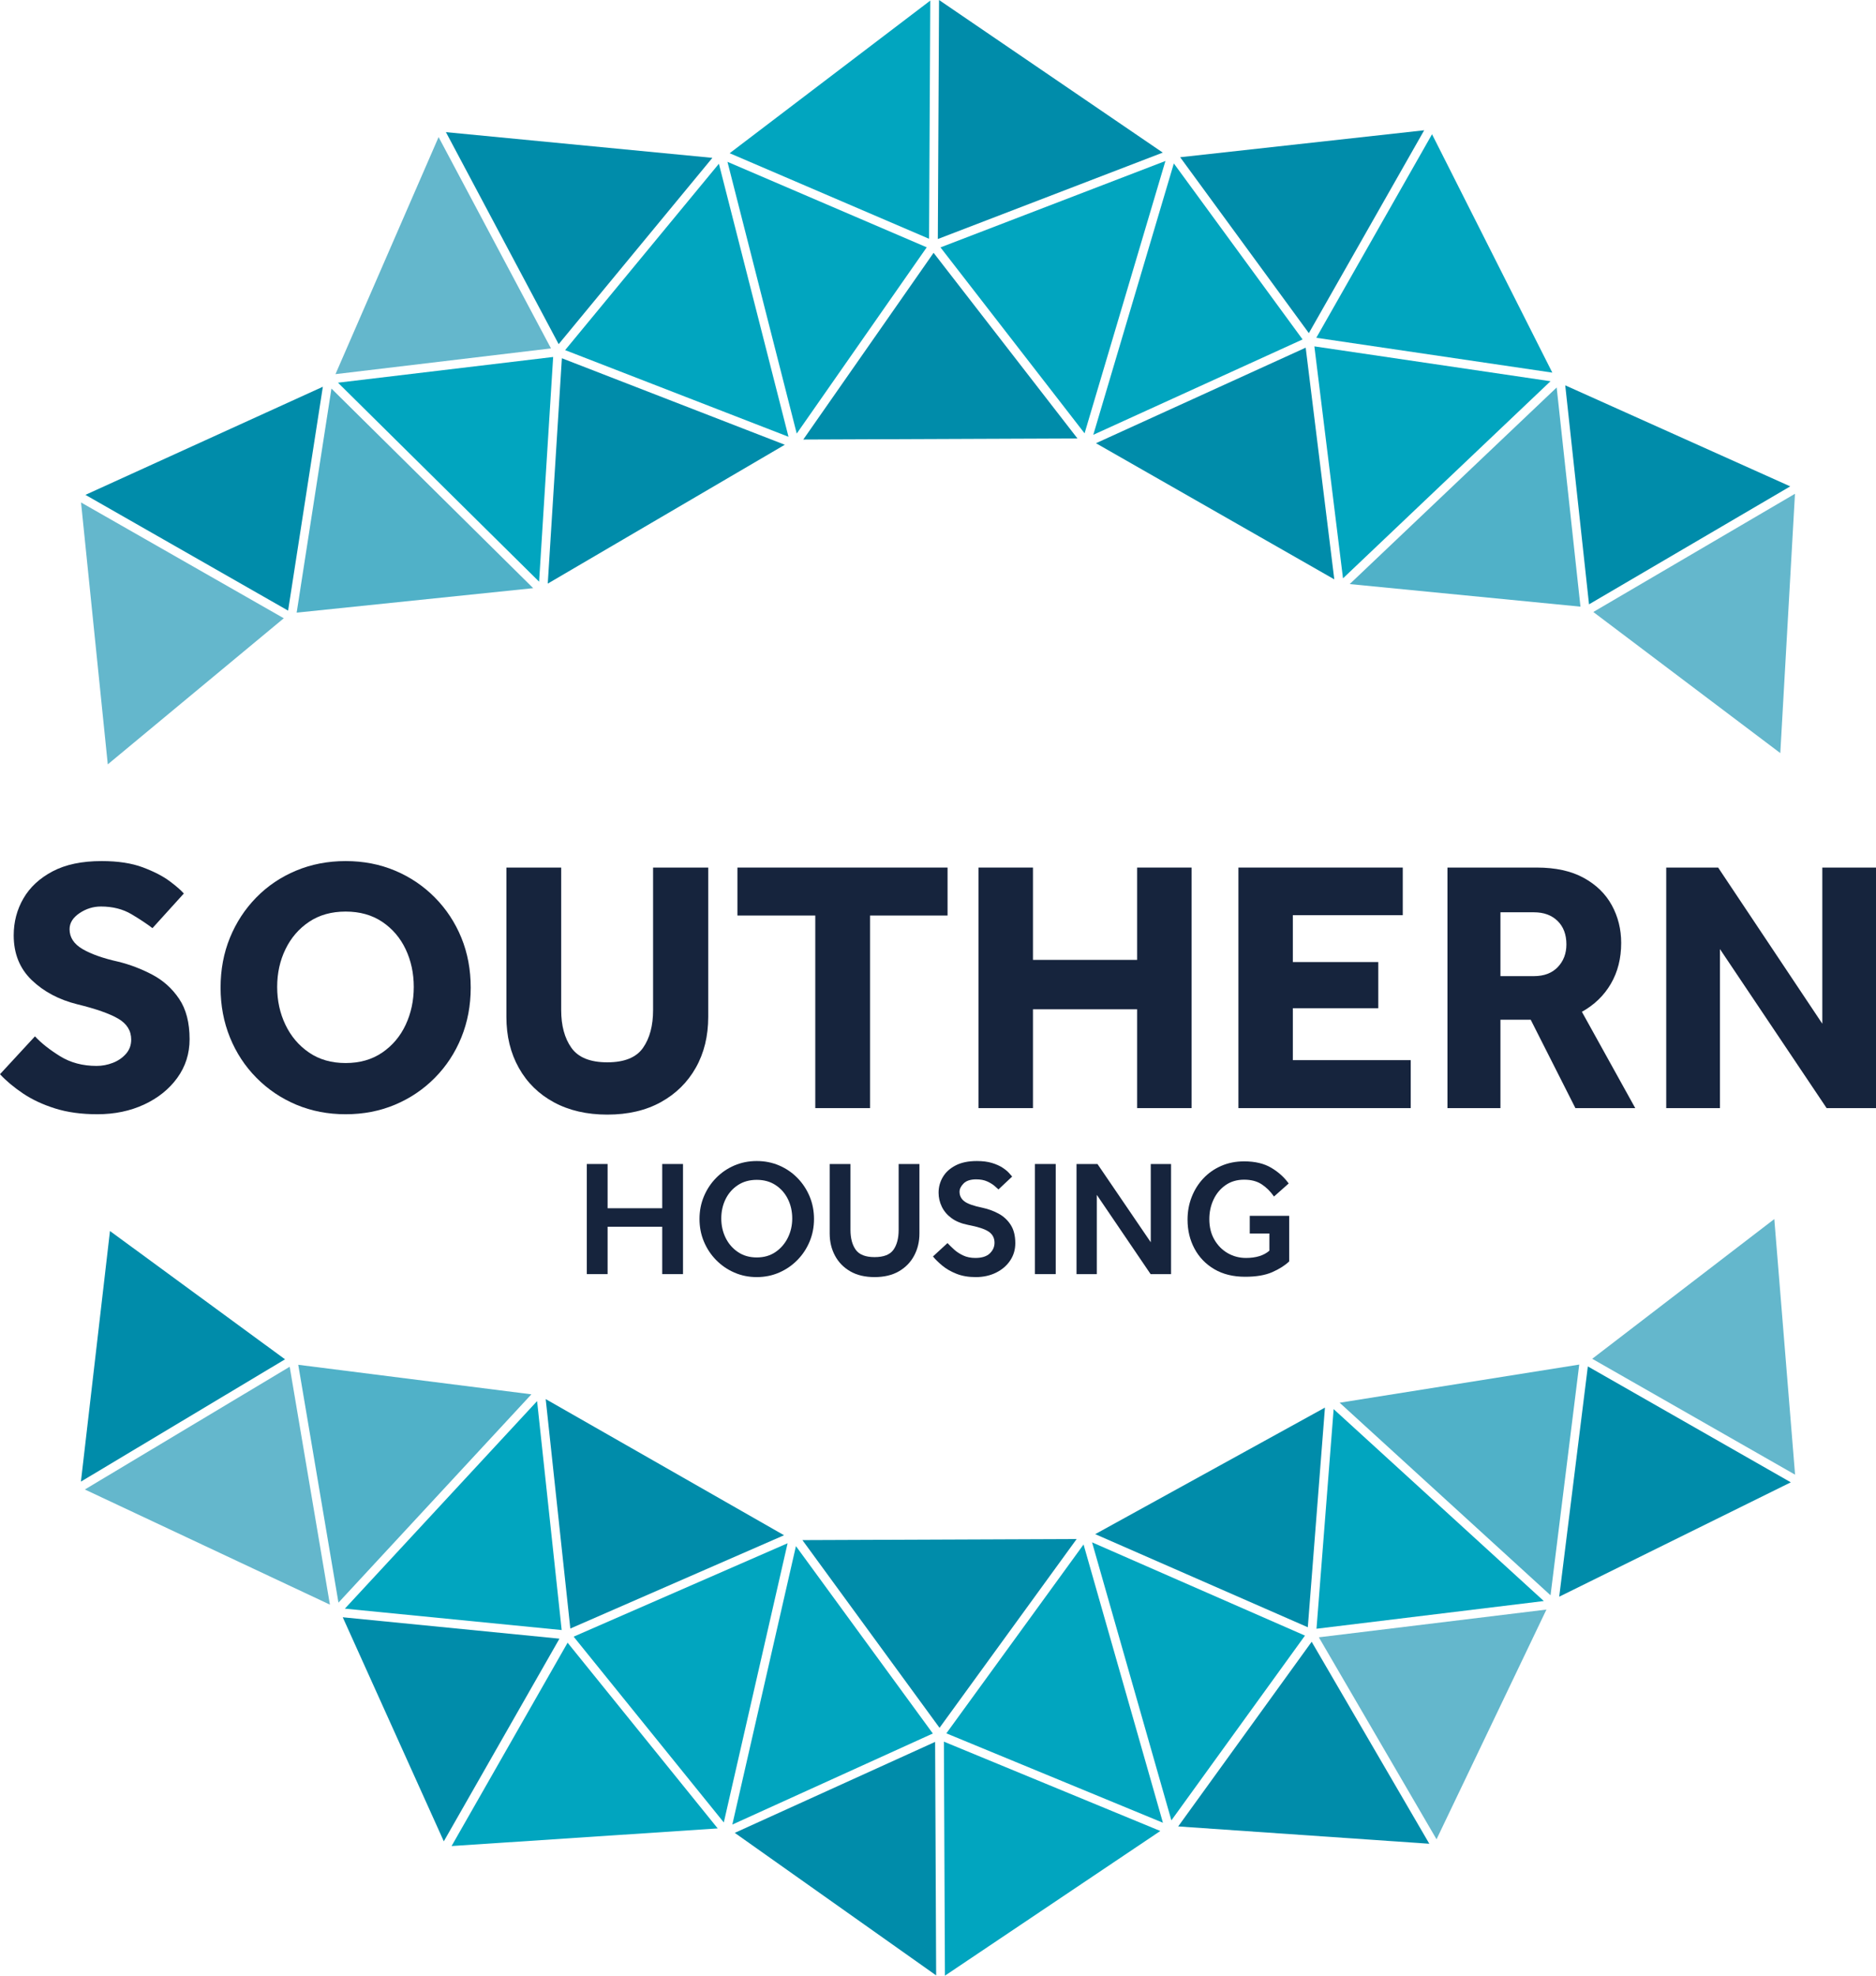 <?xml version="1.0" encoding="UTF-8"?>
<svg id="Layer_1" data-name="Layer 1" xmlns="http://www.w3.org/2000/svg" width="107.73mm" height="113.4mm" version="1.1" viewBox="0 0 305.376 321.448">
  <defs>
    <style>
      .cls-1 {
        fill: #01a5bf;
      }

      .cls-1, .cls-2, .cls-3, .cls-4, .cls-5 {
        stroke-width: 0px;
      }

      .cls-2 {
        fill: #50b1c8;
      }

      .cls-3 {
        fill: #008caa;
      }

      .cls-4 {
        fill: #64b7cc;
      }

      .cls-5 {
        fill: #16243d;
      }
    </style>
  </defs>
  <polygon class="cls-2" points="253.395 63.045 219.706 95.03 257.268 98.703 253.395 63.045"/>
  <polygon class="cls-2" points="53.953 63.222 48.292 99.678 86.793 95.695 53.953 63.222"/>
  <polygon class="cls-4" points="46.194 100.593 13.19 81.751 17.545 124.362 46.194 100.593"/>
  <polygon class="cls-4" points="289.796 122.529 292.187 80.339 259.359 99.573 277.172 113.009 289.796 122.529"/>
  <polygon class="cls-4" points="54.61 60.874 89.69 56.686 71.394 22.303 54.61 60.874"/>
  <polygon class="cls-3" points="13.907 80.515 46.896 99.349 52.553 62.927 13.907 80.515"/>
  <polygon class="cls-3" points="127.751 72.361 91.462 58.288 89.165 94.954 127.751 72.361"/>
  <polygon class="cls-3" points="178.401 72.113 217.197 94.262 212.541 56.566 178.401 72.113"/>
  <polygon class="cls-3" points="151.97 41.134 130.759 71.512 175.385 71.333 151.97 41.134"/>
  <polygon class="cls-3" points="231.829 21.196 192.107 25.581 213.057 54.202 231.829 21.196"/>
  <polygon class="cls-3" points="115.961 25.683 72.587 21.5 90.939 55.993 115.961 25.683"/>
  <polygon class="cls-3" points="291.416 79.133 254.79 62.696 258.662 98.326 291.416 79.133"/>
  <polygon class="cls-3" points="152.66 38.89 189.275 24.829 152.858 0 152.66 38.89"/>
  <polygon class="cls-1" points="87.755 94.638 90.043 58.081 55.017 62.265 87.755 94.638"/>
  <polygon class="cls-1" points="252.392 62.027 213.954 56.355 218.614 94.096 252.392 62.027"/>
  <polygon class="cls-1" points="118.775 24.929 151.232 38.851 151.43 .097 118.775 24.929"/>
  <polygon class="cls-1" points="191.078 26.591 177.967 70.743 212.035 55.227 191.078 26.591"/>
  <polygon class="cls-1" points="150.852 40.24 118.417 26.329 129.693 70.544 150.852 40.24"/>
  <polygon class="cls-1" points="189.708 26.192 153.093 40.253 176.547 70.504 189.708 26.192"/>
  <polygon class="cls-1" points="252.688 60.627 233.106 21.842 214.268 54.959 252.688 60.627"/>
  <polygon class="cls-1" points="117.022 26.64 91.991 56.964 128.352 71.064 117.022 26.64"/>
  <polygon class="cls-2" points="48.55 222.055 55.096 260.752 86.502 226.859 48.55 222.055"/>
  <polygon class="cls-2" points="252.397 259.558 257.068 222.02 218.07 228.227 252.397 259.558"/>
  <polygon class="cls-4" points="251.728 261.881 214.682 266.394 233.839 299.258 251.728 261.881"/>
  <polygon class="cls-4" points="13.814 242.344 53.703 261.077 53.665 260.855 47.156 222.375 13.814 242.344"/>
  <polygon class="cls-4" points="259.183 221.079 292.204 239.933 288.821 198.345 259.183 221.079"/>
  <polygon class="cls-3" points="191.785 297.165 232.665 299.982 213.514 267.12 191.785 297.165"/>
  <polygon class="cls-3" points="13.172 241.061 46.396 221.164 17.901 200.289 13.172 241.061"/>
  <polygon class="cls-3" points="127.628 249.788 88.829 227.636 92.838 264.967 127.628 249.788"/>
  <polygon class="cls-3" points="291.507 241.177 258.469 222.319 253.808 259.788 291.507 241.177"/>
  <polygon class="cls-3" points="72.243 299.588 91.068 266.615 55.793 263.134 72.243 299.588"/>
  <polygon class="cls-3" points="178.28 249.61 212.886 264.758 215.676 229.02 178.28 249.61"/>
  <polygon class="cls-3" points="130.618 250.58 152.938 281.12 175.259 250.403 130.618 250.58"/>
  <polygon class="cls-3" points="119.606 298.211 152.387 321.401 152.219 283.41 119.606 298.211"/>
  <polygon class="cls-1" points="73.507 300.357 116.828 297.488 92.394 267.271 73.507 300.357"/>
  <polygon class="cls-1" points="154.049 282.019 154.056 282.022 189.303 296.565 176.382 251.29 154.049 282.019"/>
  <polygon class="cls-1" points="190.679 296.179 212.423 266.116 177.767 250.945 190.679 296.179"/>
  <polygon class="cls-1" points="129.563 251.557 119.208 296.861 151.845 282.045 129.563 251.557"/>
  <polygon class="cls-1" points="87.428 227.962 56.137 261.731 91.43 265.213 87.428 227.962"/>
  <polygon class="cls-1" points="117.821 296.517 128.205 251.092 93.377 266.288 117.821 296.517"/>
  <polygon class="cls-1" points="214.301 265.001 251.303 260.493 217.091 229.268 214.301 265.001"/>
  <polygon class="cls-1" points="188.877 297.907 153.647 283.371 153.816 321.448 188.877 297.907"/>
  <g>
    <path class="cls-5" d="M0,174.776l5.692-6.16c1.017,1.096,2.375,2.17,4.078,3.228,1.7,1.054,3.685,1.583,5.955,1.583.898,0,1.779-.166,2.639-.499.86-.332,1.575-.821,2.142-1.467.567-.645.851-1.416.851-2.319,0-1.446-.705-2.581-2.112-3.401-1.408-.822-3.637-1.605-6.688-2.348-2.974-.743-5.439-2.054-7.394-3.93-1.955-1.88-2.932-4.304-2.932-7.276,0-2.191.527-4.196,1.584-6.015,1.055-1.82,2.639-3.287,4.751-4.402,2.112-1.115,4.773-1.671,7.98-1.671,2.658,0,4.898.342,6.717,1.026,1.82.686,3.276,1.437,4.372,2.259,1.093.822,1.857,1.487,2.288,1.995l-5.105,5.633c-.86-.665-1.994-1.418-3.402-2.259-1.409-.84-3.071-1.261-4.988-1.261-1.251,0-2.415.361-3.491,1.085-1.076.724-1.613,1.595-1.613,2.612,0,1.329.705,2.405,2.112,3.227,1.408.821,3.344,1.505,5.809,2.053,1.915.469,3.764,1.175,5.545,2.112,1.779.939,3.235,2.251,4.369,3.933,1.136,1.682,1.703,3.873,1.703,6.571,0,2.347-.667,4.44-1.996,6.278-1.329,1.839-3.129,3.286-5.397,4.343-2.269,1.055-4.81,1.584-7.628,1.584-2.581,0-4.87-.314-6.863-.939-1.996-.626-3.736-1.438-5.223-2.435-1.486-.998-2.738-2.043-3.755-3.14"/>
    <path class="cls-5" d="M56.264,181.29c-2.894,0-5.573-.518-8.038-1.554-2.463-1.037-4.626-2.495-6.481-4.372-1.86-1.879-3.297-4.067-4.314-6.571-1.017-2.503-1.525-5.202-1.525-8.098,0-2.934.508-5.642,1.525-8.128,1.017-2.482,2.444-4.664,4.284-6.542,1.837-1.876,3.998-3.335,6.483-4.371,2.482-1.036,5.172-1.554,8.066-1.554,2.895,0,5.575.518,8.039,1.554,2.463,1.036,4.624,2.495,6.482,4.371,1.858,1.878,3.295,4.06,4.314,6.542,1.015,2.486,1.524,5.194,1.524,8.128,0,2.896-.509,5.595-1.524,8.098-1.019,2.504-2.456,4.692-4.314,6.571-1.858,1.877-4.019,3.335-6.482,4.372-2.464,1.036-5.144,1.554-8.039,1.554M56.264,172.959c2.308,0,4.293-.567,5.955-1.703,1.662-1.134,2.934-2.639,3.815-4.518.879-1.877,1.32-3.931,1.32-6.16,0-2.231-.441-4.274-1.32-6.132-.881-1.857-2.153-3.346-3.815-4.461-1.662-1.114-3.647-1.67-5.955-1.67s-4.293.556-5.955,1.67c-1.662,1.115-2.943,2.604-3.843,4.461-.9,1.858-1.348,3.901-1.348,6.132,0,2.229.448,4.283,1.348,6.16.9,1.879,2.181,3.384,3.843,4.518,1.662,1.136,3.647,1.703,5.955,1.703"/>
    <path class="cls-5" d="M82.431,165.447v-24.293h8.919v23.178c0,2.543.556,4.596,1.671,6.161,1.114,1.565,3.061,2.349,5.838,2.349,2.777,0,4.713-.784,5.808-2.349,1.096-1.565,1.643-3.618,1.643-6.161v-23.178h8.977v24.293c0,3.131-.676,5.889-2.024,8.274-1.35,2.386-3.248,4.254-5.692,5.603-2.445,1.35-5.349,2.025-8.712,2.025-3.325,0-6.219-.667-8.683-1.996-2.465-1.329-4.371-3.198-5.72-5.603-1.35-2.405-2.025-5.172-2.025-8.303"/>
    <polygon class="cls-5" points="132.712 180.292 132.712 148.96 120.038 148.96 120.038 141.154 154.243 141.154 154.243 148.96 141.629 148.96 141.629 180.292 132.712 180.292"/>
    <polygon class="cls-5" points="159.287 180.292 159.287 141.154 168.147 141.154 168.147 156.176 185.103 156.176 185.103 141.154 193.962 141.154 193.962 180.292 185.103 180.292 185.103 164.214 168.147 164.214 168.147 180.292 159.287 180.292"/>
    <polygon class="cls-5" points="201.59 180.292 201.59 141.154 228.343 141.154 228.343 148.899 210.449 148.899 210.449 156.529 224.355 156.529 224.355 164.038 210.449 164.038 210.449 172.489 229.635 172.489 229.635 180.292 201.59 180.292"/>
    <path class="cls-5" d="M235.617,180.293v-39.138h14.551c3.051,0,5.592.559,7.627,1.674,2.033,1.114,3.559,2.6,4.576,4.458,1.017,1.858,1.526,3.903,1.526,6.132,0,2.503-.557,4.713-1.672,6.631-1.115,1.917-2.69,3.441-4.724,4.575l8.685,15.668h-9.74l-7.276-14.377h-4.927v14.377h-8.626ZM244.243,158.818h5.456c1.643,0,2.933-.49,3.872-1.467.938-.979,1.408-2.211,1.408-3.697,0-1.605-.48-2.876-1.437-3.815-.96-.939-2.24-1.407-3.843-1.407h-5.456v10.386Z"/>
    <polygon class="cls-5" points="271.23 180.292 271.23 141.154 279.679 141.154 296.636 166.562 296.636 141.154 305.376 141.154 305.376 180.292 297.338 180.292 279.972 154.416 279.972 180.292 271.23 180.292"/>
    <polygon class="cls-5" points="95.522 207.302 95.522 189.386 98.906 189.386 98.906 196.585 107.796 196.585 107.796 189.386 111.18 189.386 111.18 207.302 107.796 207.302 107.796 199.593 98.906 199.593 98.906 207.302 95.522 207.302"/>
    <path class="cls-5" d="M123.185,207.786c-1.307,0-2.525-.247-3.653-.74-1.128-.492-2.117-1.172-2.968-2.041-.851-.868-1.513-1.871-1.987-3.008-.475-1.138-.712-2.359-.712-3.667,0-1.307.237-2.528.712-3.666.474-1.137,1.136-2.14,1.987-3.008.851-.869,1.84-1.545,2.968-2.028,1.128-.484,2.346-.726,3.653-.726,1.306,0,2.524.242,3.653.726,1.128.483,2.117,1.159,2.967,2.028.851.868,1.513,1.871,1.987,3.008.475,1.138.712,2.359.712,3.666,0,1.308-.237,2.529-.712,3.667-.474,1.137-1.136,2.14-1.987,3.008-.85.869-1.839,1.549-2.967,2.041-1.129.493-2.347.74-3.653.74M123.185,204.589c1.182,0,2.202-.296,3.062-.887.859-.591,1.525-1.365,2-2.322.474-.958.712-2.002.712-3.13,0-1.145-.233-2.193-.698-3.142-.466-.949-1.133-1.71-2.002-2.284-.867-.573-1.892-.86-3.074-.86-1.183,0-2.208.287-3.075.86-.869.574-1.536,1.335-2.002,2.284-.465.949-.697,1.997-.697,3.142,0,1.128.232,2.172.697,3.13.466.957,1.133,1.731,2.002,2.322.867.591,1.892.887,3.075.887"/>
    <path class="cls-5" d="M135.056,200.694v-11.308h3.384v10.717c0,1.362.287,2.441.859,3.238.573.796,1.594,1.195,3.062,1.195,1.487,0,2.512-.399,3.076-1.195.563-.797.846-1.876.846-3.238v-10.717h3.383v11.308c0,1.326-.285,2.525-.859,3.599-.573,1.075-1.401,1.926-2.484,2.553-1.084.626-2.404.94-3.962.94s-2.878-.314-3.961-.94c-1.084-.627-1.912-1.478-2.484-2.553-.574-1.074-.86-2.273-.86-3.599"/>
    <path class="cls-5" d="M151.87,204.428l2.363-2.176c.304.322.663.671,1.074,1.048.413.376.905.698,1.478.967.572.269,1.235.403,1.988.403,1.055,0,1.839-.247,2.349-.739.511-.493.766-1.07.766-1.732,0-.77-.313-1.37-.94-1.8-.627-.43-1.746-.797-3.357-1.102-1.093-.215-1.992-.581-2.7-1.101-.708-.519-1.235-1.141-1.584-1.867-.349-.725-.524-1.481-.524-2.269,0-.913.228-1.76.685-2.539.456-.779,1.145-1.41,2.068-1.893.922-.484,2.081-.726,3.478-.726.948,0,1.764.104,2.444.309.68.206,1.249.457,1.706.752.457.296.809.583,1.061.859.251.279.429.48.536.606l-2.229,2.094c-.107-.107-.318-.295-.631-.563-.314-.269-.716-.515-1.208-.74-.494-.223-1.088-.335-1.787-.335-.931,0-1.615.224-2.054.671-.439.448-.658.896-.658,1.344,0,.627.255,1.141.765,1.544.511.403,1.5.757,2.968,1.061.931.197,1.804.514,2.618.953.816.439,1.474,1.048,1.975,1.827.501.779.752,1.777.752,2.995,0,1.039-.278,1.974-.833,2.807-.555.833-1.321,1.491-2.296,1.974-.976.483-2.081.726-3.317.726-1.182,0-2.225-.179-3.129-.538-.905-.358-1.675-.801-2.31-1.329-.636-.528-1.142-1.025-1.517-1.491"/>
    <rect class="cls-5" x="168.467" y="189.386" width="3.384" height="17.916"/>
    <polygon class="cls-5" points="175.235 207.302 175.235 189.386 178.646 189.386 187.321 202.118 187.321 189.386 190.624 189.386 190.624 207.302 187.295 207.302 178.538 194.41 178.538 207.302 175.235 207.302"/>
    <path class="cls-5" d="M203.436,200.694v-2.874h6.418v7.415c-.698.662-1.616,1.244-2.753,1.745-1.137.501-2.609.753-4.418.753-1.952,0-3.625-.413-5.022-1.236-1.396-.824-2.471-1.938-3.223-3.345-.752-1.406-1.129-2.976-1.129-4.713,0-1.308.225-2.535.673-3.681.447-1.146,1.078-2.153,1.892-3.021.816-.869,1.787-1.55,2.915-2.042,1.128-.492,2.372-.739,3.733-.739,1.772,0,3.245.349,4.418,1.048,1.173.698,2.117,1.549,2.834,2.551l-2.391,2.122c-.573-.823-1.239-1.486-2.001-1.987-.761-.501-1.715-.753-2.86-.753-1.164,0-2.172.296-3.021.887-.85.591-1.504,1.374-1.961,2.351-.457.976-.685,2.036-.685,3.182,0,1.272.273,2.382.819,3.332.547.949,1.271,1.682,2.175,2.202.905.519,1.894.779,2.969.779,1.647,0,2.918-.394,3.814-1.182v-2.794h-3.196Z"/>
  </g>
</svg>
